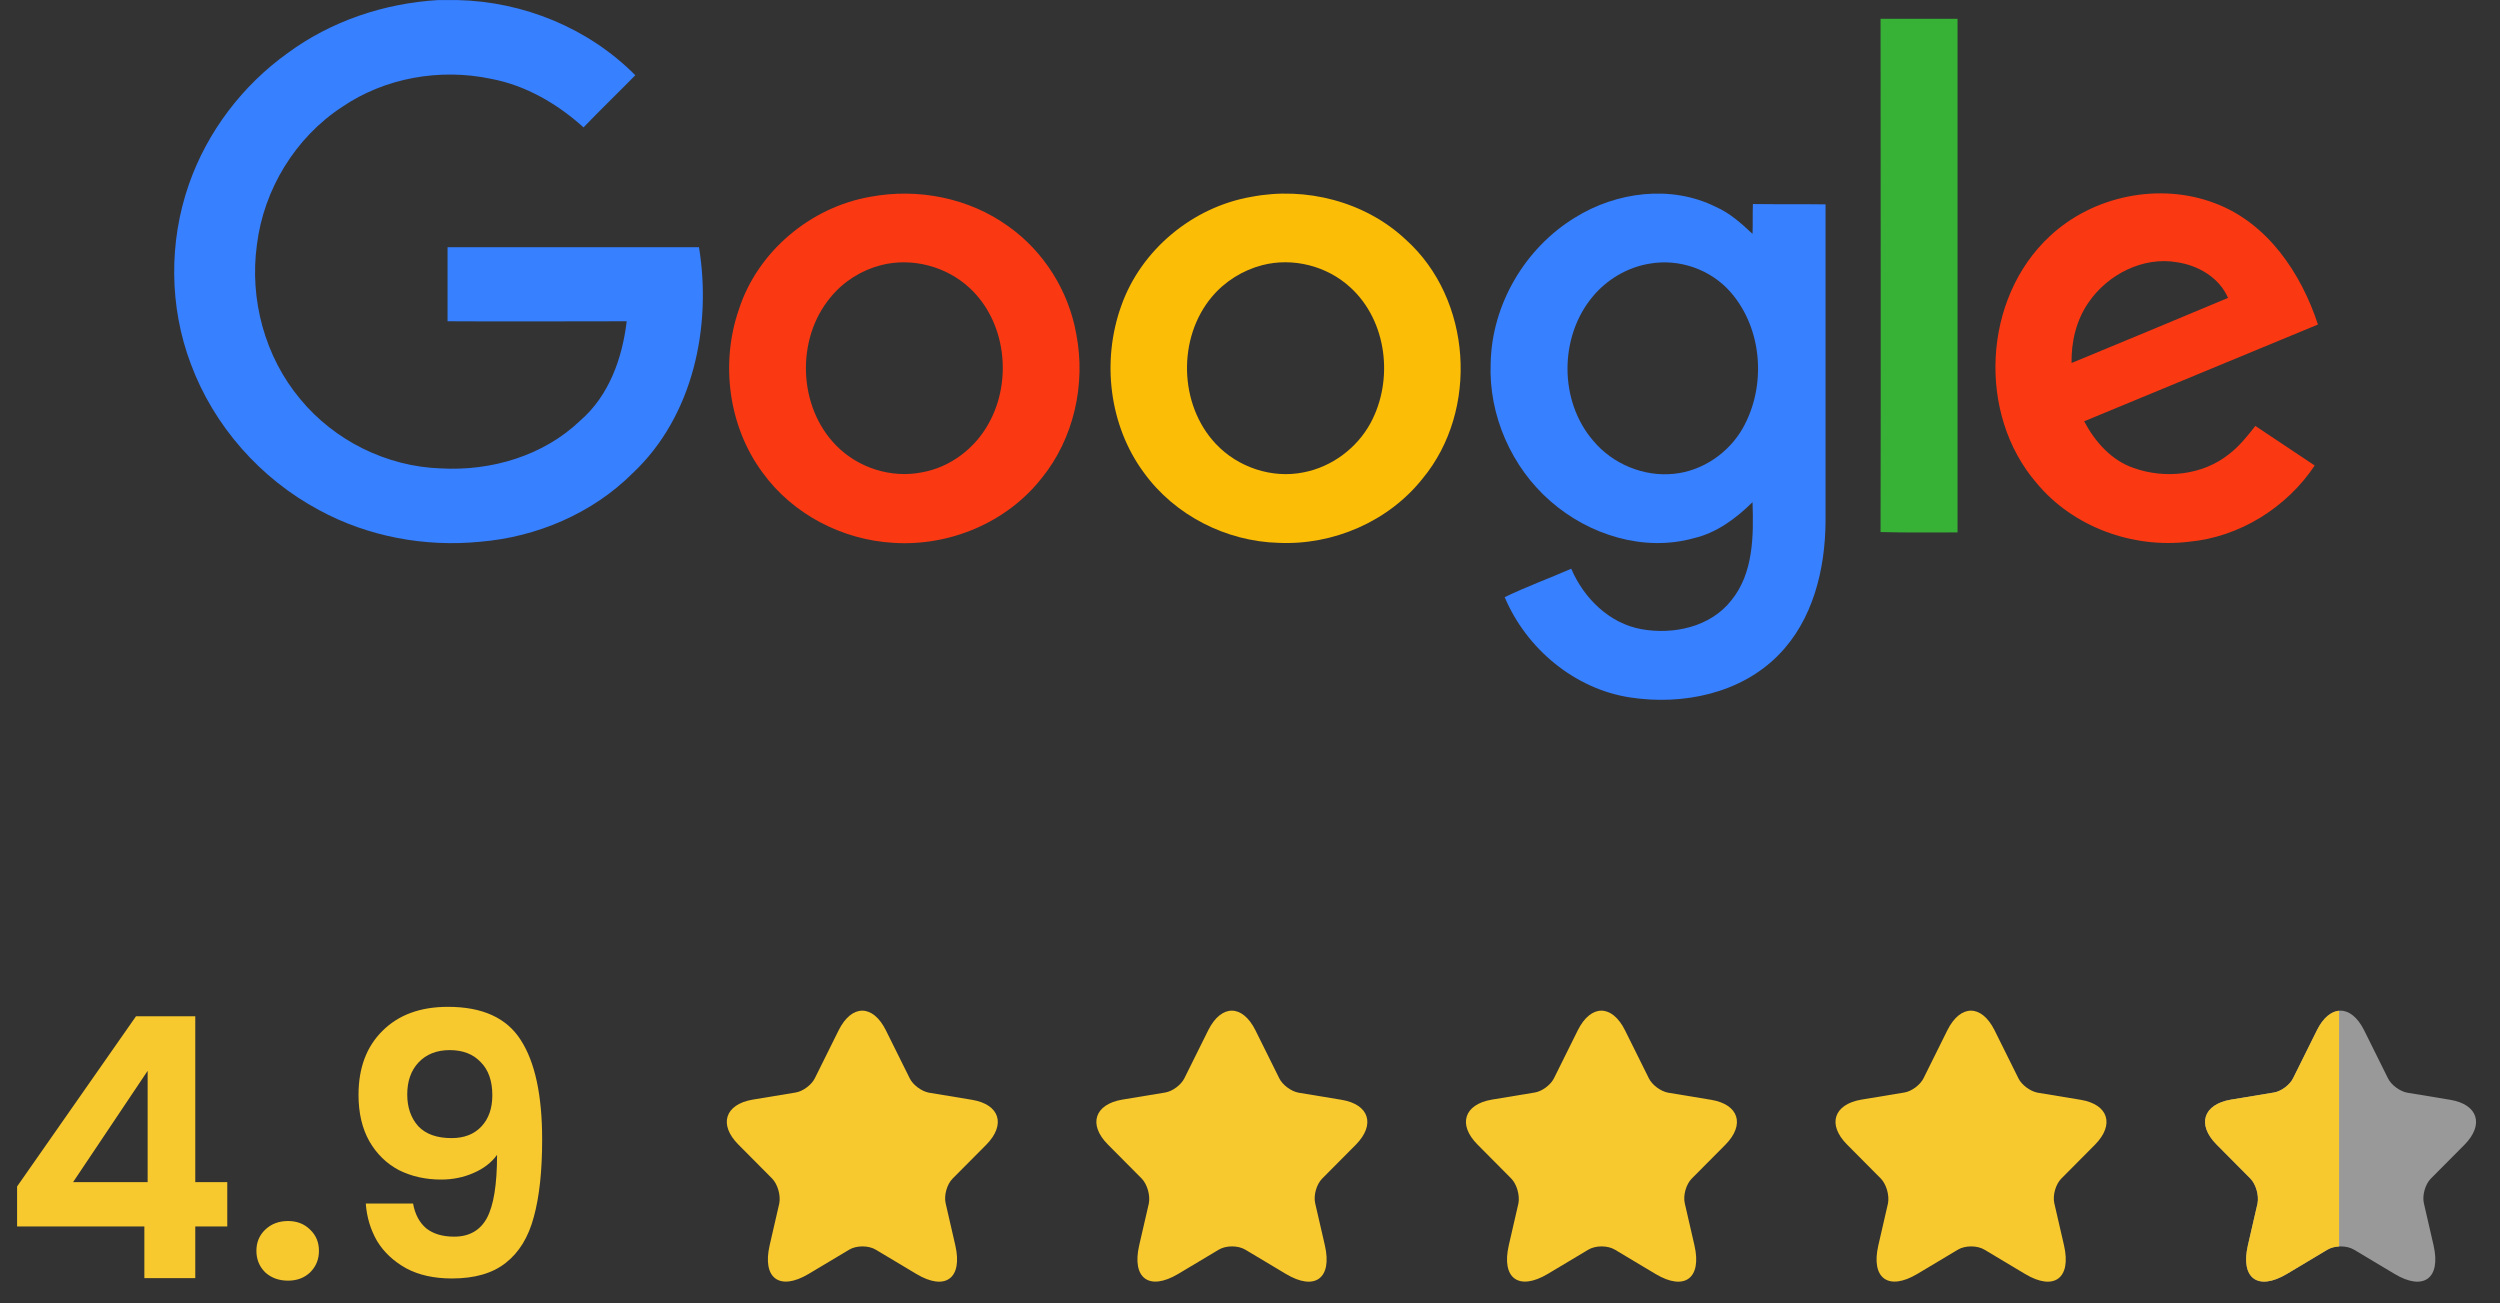 <svg xmlns="http://www.w3.org/2000/svg" width="165" height="86" viewBox="0 0 165 86" fill="none"><rect x="0" y="0" width="165" height="86" fill="#333333" stroke="none"/><g clip-path="url(#clip0_1303_5900)"><path d="M28.922 0.004H30.18C34.548 0.099 38.845 1.856 41.931 4.966C40.792 6.129 39.629 7.245 38.513 8.408C36.78 6.841 34.691 5.631 32.412 5.203C29.041 4.491 25.408 5.132 22.583 7.055C19.497 9.073 17.408 12.492 16.957 16.148C16.458 19.756 17.479 23.554 19.829 26.356C22.085 29.086 25.527 30.795 29.088 30.914C32.412 31.104 35.878 30.083 38.299 27.756C40.198 26.118 41.077 23.626 41.362 21.204C37.421 21.204 33.48 21.228 29.539 21.204V16.314H46.133C46.988 21.56 45.753 27.471 41.765 31.222C39.106 33.881 35.427 35.448 31.676 35.757C28.044 36.113 24.293 35.424 21.064 33.668C17.194 31.602 14.108 28.112 12.589 24.005C11.164 20.231 11.141 15.958 12.47 12.159C13.681 8.693 16.007 5.631 18.999 3.494C21.871 1.381 25.361 0.218 28.922 0.004Z" fill="#3780FF"></path><path d="M124.117 1.239H129.198V35.139C127.512 35.139 125.803 35.163 124.117 35.115C124.141 23.839 124.117 12.539 124.117 1.239Z" fill="#38B137"></path><path d="M57.433 12.99C60.567 12.396 63.962 13.061 66.549 14.936C68.899 16.598 70.537 19.21 71.036 22.058C71.677 25.358 70.87 28.967 68.733 31.578C66.43 34.498 62.656 36.065 58.976 35.828C55.605 35.638 52.329 33.952 50.335 31.198C48.08 28.16 47.533 23.981 48.768 20.42C50.002 16.598 53.492 13.678 57.433 12.99ZM58.145 17.5C56.863 17.833 55.676 18.569 54.822 19.613C52.519 22.367 52.661 26.854 55.202 29.418C56.65 30.89 58.834 31.578 60.852 31.174C62.727 30.842 64.365 29.584 65.267 27.922C66.834 25.097 66.383 21.204 63.985 18.996C62.442 17.572 60.187 16.978 58.145 17.5Z" fill="#FA3913"></path><path d="M82.597 12.99C86.182 12.301 90.099 13.298 92.782 15.815C97.15 19.732 97.625 27.068 93.898 31.578C91.642 34.427 87.986 35.994 84.378 35.828C80.936 35.733 77.541 34.023 75.499 31.198C73.197 28.088 72.698 23.815 74.004 20.183C75.309 16.48 78.728 13.655 82.597 12.99ZM83.31 17.5C82.028 17.833 80.841 18.569 79.986 19.59C77.707 22.296 77.802 26.712 80.247 29.299C81.695 30.842 83.951 31.602 86.04 31.175C87.891 30.819 89.553 29.584 90.455 27.922C91.998 25.073 91.547 21.18 89.126 18.972C87.583 17.548 85.328 16.978 83.31 17.5Z" fill="#FCBD06"></path><path d="M103.939 14.367C106.669 12.658 110.302 12.183 113.245 13.655C114.171 14.058 114.931 14.747 115.667 15.435C115.691 14.794 115.667 14.129 115.691 13.465C117.281 13.488 118.872 13.465 120.486 13.488V34.427C120.462 37.584 119.655 40.932 117.376 43.234C114.883 45.775 111.061 46.558 107.619 46.036C103.939 45.49 100.734 42.807 99.31 39.412C100.734 38.724 102.23 38.178 103.702 37.537C104.533 39.483 106.218 41.145 108.331 41.525C110.444 41.905 112.889 41.383 114.266 39.626C115.738 37.822 115.738 35.353 115.667 33.145C114.575 34.213 113.317 35.163 111.797 35.519C108.497 36.445 104.865 35.305 102.325 33.074C99.761 30.842 98.242 27.4 98.384 23.981C98.455 20.112 100.639 16.385 103.939 14.367ZM108.854 17.405C107.405 17.643 106.052 18.45 105.126 19.566C102.895 22.225 102.895 26.474 105.15 29.085C106.432 30.628 108.497 31.483 110.492 31.27C112.367 31.08 114.1 29.893 115.026 28.255C116.593 25.477 116.332 21.702 114.219 19.281C112.913 17.785 110.824 17.049 108.854 17.405Z" fill="#3780FF"></path><path d="M135.299 15.578C138.147 12.919 142.539 12.017 146.195 13.417C149.661 14.723 151.869 18.023 152.985 21.418C147.833 23.554 142.706 25.667 137.554 27.804C138.266 29.157 139.358 30.391 140.83 30.89C142.895 31.626 145.364 31.364 147.097 29.988C147.786 29.465 148.332 28.777 148.854 28.112C150.16 28.991 151.466 29.845 152.771 30.724C150.92 33.501 147.81 35.448 144.462 35.756C140.759 36.208 136.818 34.783 134.42 31.887C130.479 27.329 130.859 19.684 135.299 15.578ZM137.839 19.969C137.032 21.133 136.699 22.557 136.723 23.958C140.165 22.533 143.608 21.109 147.05 19.661C146.48 18.331 145.103 17.524 143.703 17.311C141.447 16.907 139.097 18.118 137.839 19.969Z" fill="#FA3913"></path></g><path d="M58.466 67.996L60.042 71.17C60.255 71.609 60.825 72.026 61.306 72.116L64.157 72.588C65.979 72.892 66.404 74.221 65.096 75.549L62.871 77.788C62.502 78.16 62.29 78.891 62.413 79.42L63.05 82.189C63.553 84.372 62.39 85.228 60.478 84.08L57.806 82.482C57.326 82.189 56.521 82.189 56.04 82.482L53.368 84.08C51.456 85.217 50.294 84.372 50.797 82.189L51.434 79.42C51.535 78.88 51.322 78.148 50.953 77.777L48.728 75.537C47.42 74.221 47.845 72.892 49.667 72.577L52.518 72.105C52.999 72.026 53.569 71.598 53.782 71.159L55.358 67.985C56.219 66.275 57.605 66.275 58.466 67.996Z" fill="#F7C92E"></path><path d="M82.857 67.996L84.433 71.17C84.646 71.609 85.216 72.026 85.697 72.116L88.547 72.588C90.37 72.892 90.794 74.221 89.487 75.549L87.262 77.788C86.893 78.16 86.68 78.891 86.803 79.42L87.441 82.189C87.944 84.372 86.781 85.228 84.869 84.08L82.197 82.482C81.716 82.189 80.911 82.189 80.431 82.482L77.759 84.08C75.847 85.217 74.684 84.372 75.187 82.189L75.825 79.42C75.925 78.88 75.713 78.148 75.344 77.777L73.119 75.537C71.811 74.221 72.236 72.892 74.058 72.577L76.909 72.105C77.39 72.026 77.96 71.598 78.172 71.159L79.749 67.985C80.61 66.275 81.996 66.275 82.857 67.996Z" fill="#F7C92E"></path><path d="M107.249 67.996L108.826 71.17C109.038 71.609 109.608 72.026 110.089 72.116L112.94 72.588C114.762 72.892 115.187 74.221 113.879 75.549L111.654 77.788C111.285 78.16 111.073 78.891 111.196 79.42L111.833 82.189C112.336 84.372 111.174 85.228 109.262 84.08L106.59 82.482C106.109 82.189 105.304 82.189 104.823 82.482L102.151 84.08C100.239 85.217 99.077 84.372 99.58 82.189L100.217 79.42C100.318 78.88 100.105 78.148 99.736 77.777L97.512 75.537C96.204 74.221 96.628 72.892 98.451 72.577L101.302 72.105C101.782 72.026 102.353 71.598 102.565 71.159L104.141 67.985C105.002 66.275 106.388 66.275 107.249 67.996Z" fill="#F7C92E"></path><path d="M131.64 67.996L133.216 71.17C133.429 71.609 133.999 72.026 134.48 72.116L137.331 72.588C139.153 72.892 139.578 74.221 138.27 75.549L136.045 77.788C135.676 78.16 135.464 78.891 135.586 79.42L136.224 82.189C136.727 84.372 135.564 85.228 133.652 84.08L130.98 82.482C130.5 82.189 129.695 82.189 129.214 82.482L126.542 84.08C124.63 85.217 123.467 84.372 123.971 82.189L124.608 79.42C124.708 78.88 124.496 78.148 124.127 77.777L121.902 75.537C120.594 74.221 121.019 72.892 122.841 72.577L125.692 72.105C126.173 72.026 126.743 71.598 126.956 71.159L128.532 67.985C129.393 66.275 130.779 66.275 131.64 67.996Z" fill="#F7C92E"></path><path d="M156.031 67.996L157.607 71.17C157.819 71.609 158.39 72.026 158.87 72.116L161.721 72.588C163.544 72.892 163.968 74.221 162.66 75.549L160.435 77.788C160.067 78.16 159.854 78.891 159.977 79.42L160.614 82.189C161.117 84.372 159.955 85.228 158.043 84.08L155.371 82.482C154.89 82.189 154.085 82.189 153.605 82.482L150.933 84.08C149.021 85.217 147.858 84.372 148.361 82.189L148.998 79.42C149.099 78.88 148.887 78.148 148.518 77.777L146.293 75.537C144.985 74.221 145.41 72.892 147.232 72.577L150.083 72.105C150.564 72.026 151.134 71.598 151.346 71.159L152.923 67.985C153.783 66.275 155.17 66.275 156.031 67.996Z" fill="white" fill-opacity="0.5"></path><path d="M150.933 84.081L153.605 82.482C153.818 82.353 154.095 82.28 154.379 82.266V66.709C153.85 66.754 153.328 67.18 152.923 67.986L151.346 71.16C151.134 71.599 150.564 72.027 150.083 72.105L147.232 72.578C145.41 72.893 144.985 74.221 146.293 75.538L148.518 77.778C148.887 78.149 149.099 78.881 148.998 79.421L148.361 82.19C147.858 84.373 149.021 85.217 150.933 84.081Z" fill="#F7C92E"></path><path d="M1.128 80.947V78.307L8.976 67.075H12.888V78.019H15V80.947H12.888V84.355H9.528V80.947H1.128ZM9.744 70.675L4.824 78.019H9.744V70.675ZM19.011 84.523C18.403 84.523 17.899 84.339 17.499 83.971C17.115 83.587 16.923 83.115 16.923 82.555C16.923 81.995 17.115 81.531 17.499 81.163C17.899 80.779 18.403 80.587 19.011 80.587C19.603 80.587 20.091 80.779 20.475 81.163C20.859 81.531 21.051 81.995 21.051 82.555C21.051 83.115 20.859 83.587 20.475 83.971C20.091 84.339 19.603 84.523 19.011 84.523ZM27.262 79.435C27.39 80.139 27.678 80.683 28.126 81.067C28.59 81.435 29.206 81.619 29.974 81.619C30.966 81.619 31.686 81.211 32.134 80.395C32.582 79.563 32.806 78.171 32.806 76.219C32.438 76.731 31.918 77.131 31.246 77.419C30.59 77.707 29.878 77.851 29.11 77.851C28.086 77.851 27.158 77.643 26.326 77.227C25.51 76.795 24.862 76.163 24.382 75.331C23.902 74.483 23.662 73.459 23.662 72.259C23.662 70.483 24.19 69.075 25.246 68.035C26.302 66.979 27.742 66.451 29.566 66.451C31.838 66.451 33.438 67.179 34.366 68.635C35.31 70.091 35.782 72.283 35.782 75.211C35.782 77.291 35.598 78.995 35.23 80.323C34.878 81.651 34.262 82.659 33.382 83.347C32.518 84.035 31.334 84.379 29.83 84.379C28.646 84.379 27.638 84.155 26.806 83.707C25.974 83.243 25.334 82.643 24.886 81.907C24.454 81.155 24.206 80.331 24.142 79.435H27.262ZM29.806 75.115C30.638 75.115 31.294 74.859 31.774 74.347C32.254 73.835 32.494 73.147 32.494 72.283C32.494 71.339 32.238 70.611 31.726 70.099C31.23 69.571 30.55 69.307 29.686 69.307C28.822 69.307 28.134 69.579 27.622 70.123C27.126 70.651 26.878 71.355 26.878 72.235C26.878 73.083 27.118 73.779 27.598 74.323C28.094 74.851 28.83 75.115 29.806 75.115Z" fill="#F7C92E"></path><defs><clipPath id="clip0_1303_5900"><rect width="141.49" height="46.182" fill="white" transform="translate(11.496)"></rect></clipPath></defs></svg>